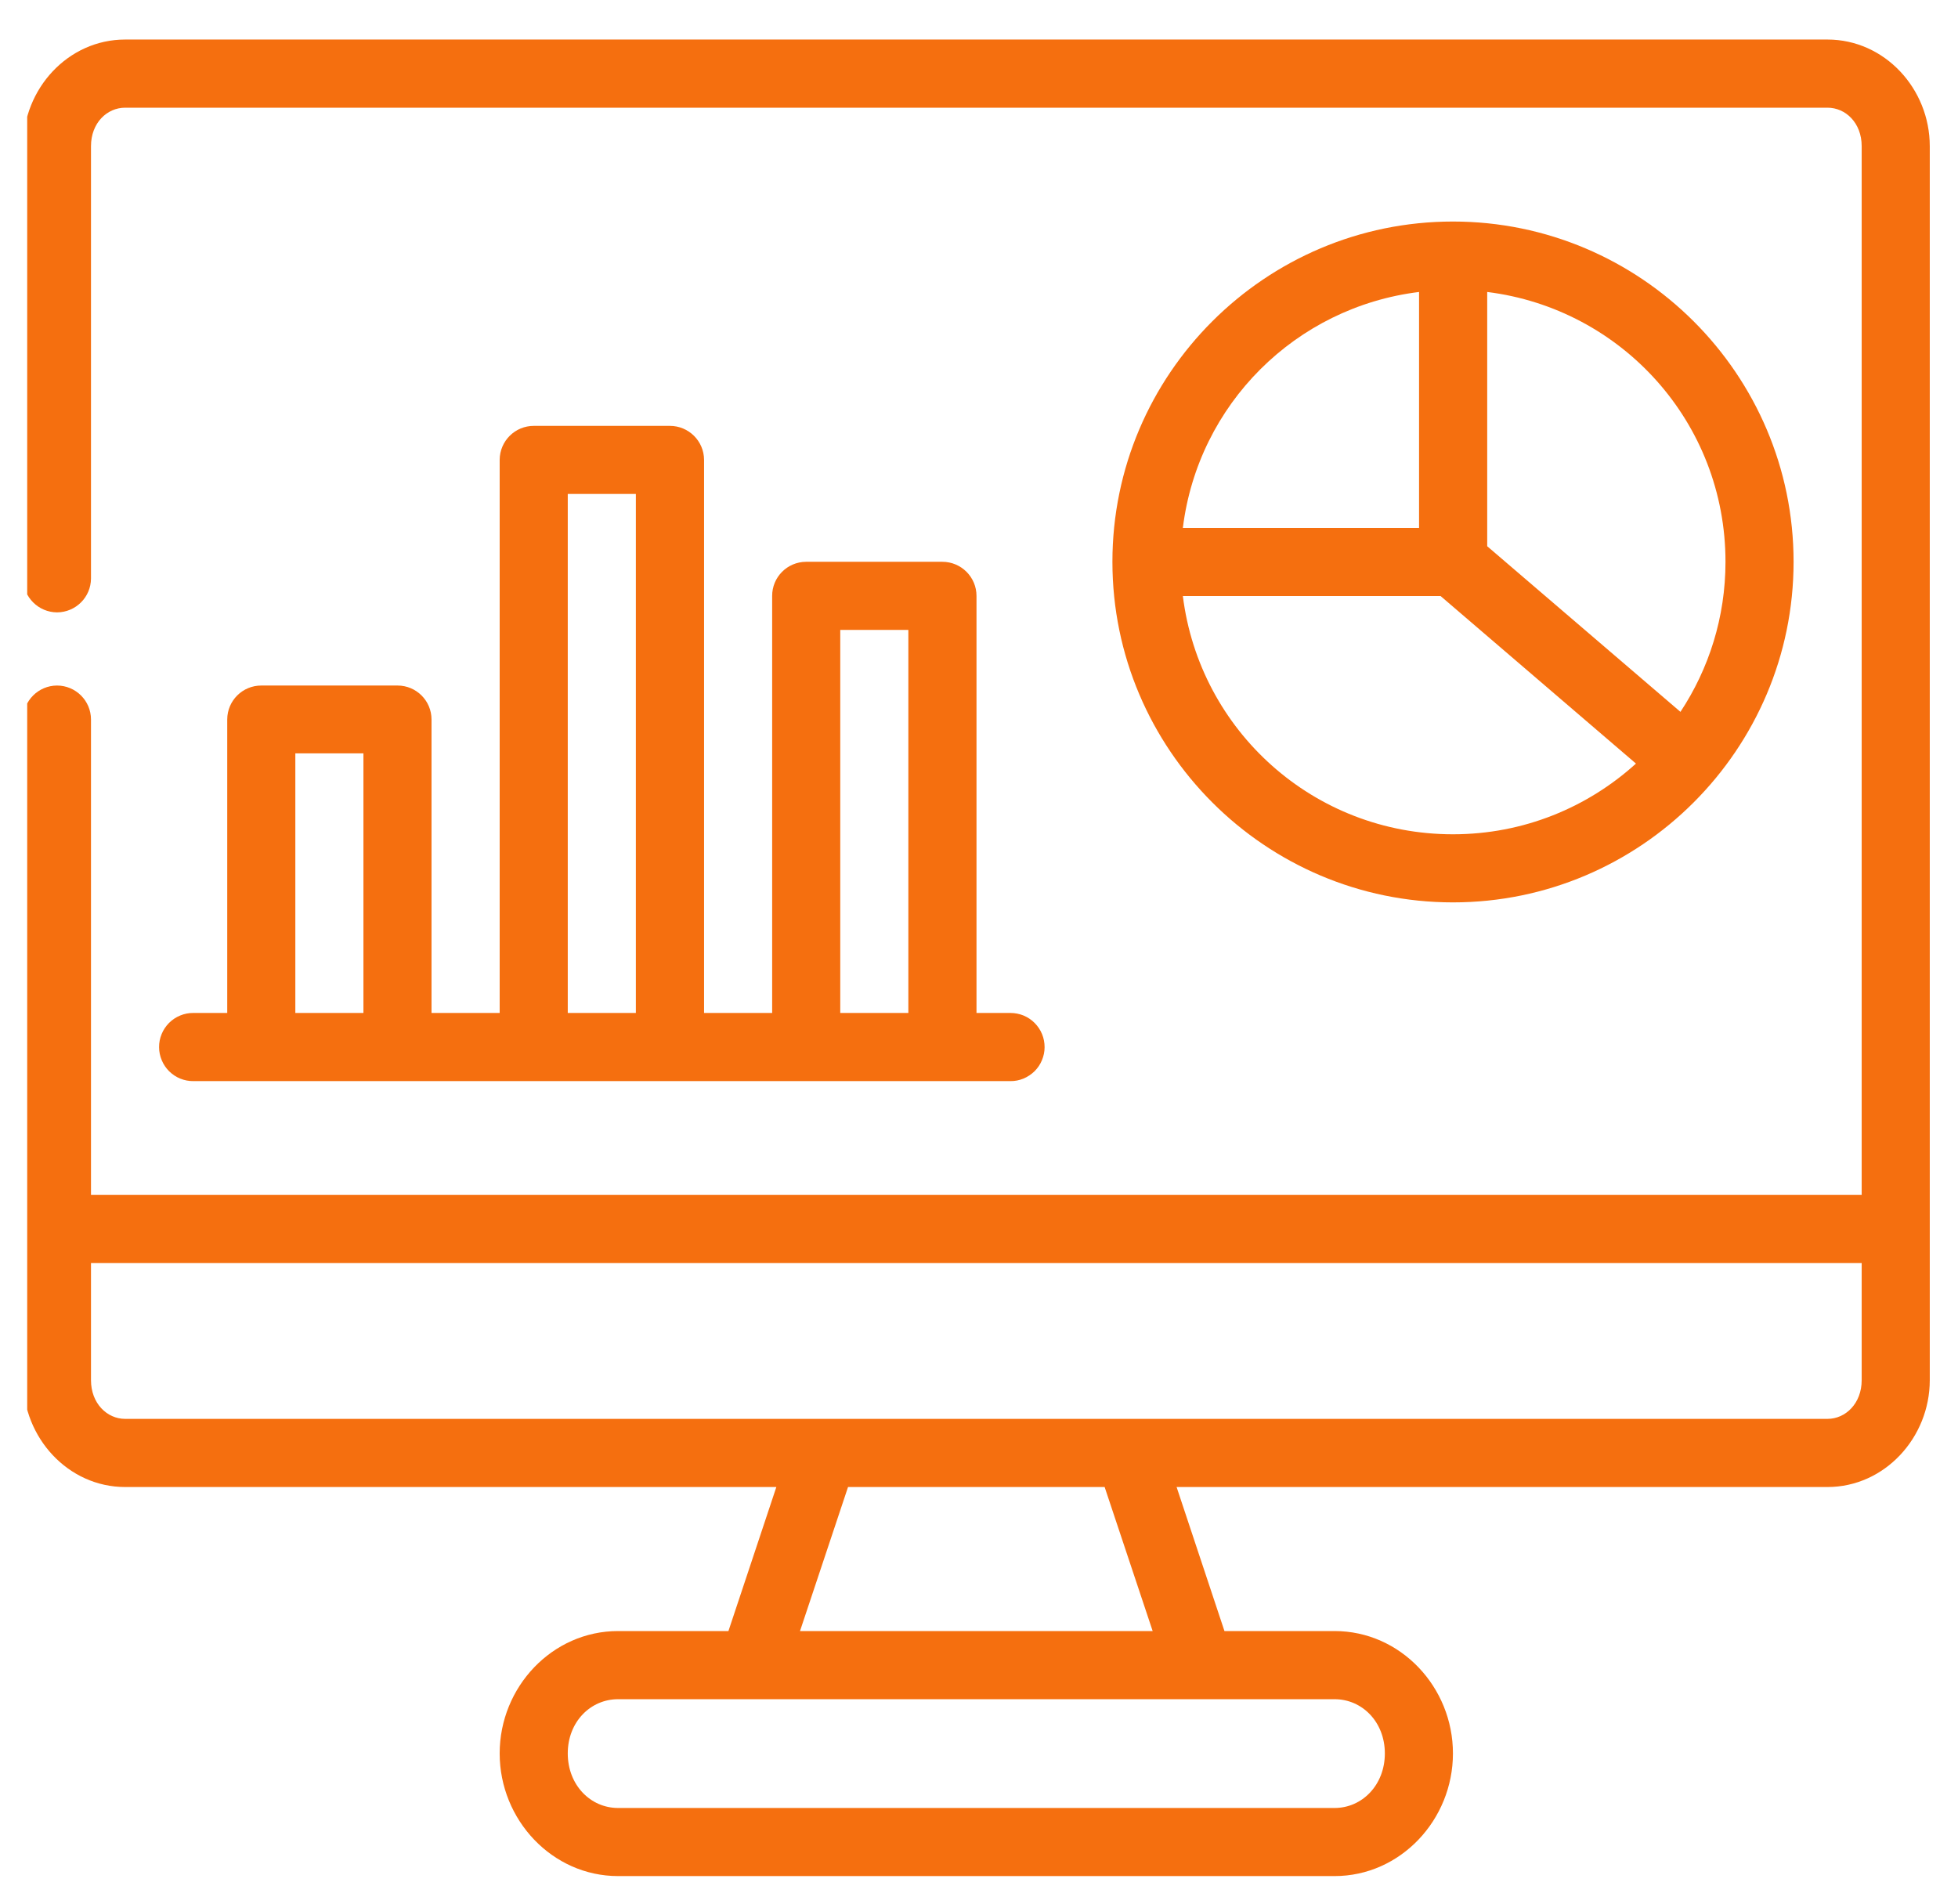 <svg width="36" height="35" viewBox="0 0 36 35" fill="none" xmlns="http://www.w3.org/2000/svg">
<g clip-path="url(#clip0_2225_138001)">
<path d="M2.301 0.727C1.25 0.727 0.426 1.632 0.426 2.687V10.635C0.427 10.979 0.706 11.257 1.049 11.259C1.393 11.257 1.672 10.979 1.673 10.635V2.687C1.673 2.262 1.966 1.98 2.301 1.98H33.6C33.936 1.98 34.229 2.262 34.229 2.687V21.97H1.673V13.227C1.672 12.883 1.393 12.605 1.049 12.604C0.706 12.605 0.427 12.883 0.426 13.227V25.376C0.426 26.43 1.25 27.34 2.301 27.34H14.274L13.393 29.988H11.364C10.153 29.988 9.187 31.017 9.187 32.238C9.187 33.459 10.153 34.493 11.364 34.493H24.538C25.749 34.493 26.714 33.459 26.714 32.238C26.714 31.017 25.749 29.988 24.538 29.988H22.513L21.633 27.34H33.6C34.652 27.34 35.481 26.43 35.481 25.376V2.687C35.481 1.632 34.652 0.727 33.6 0.727H2.301ZM26.714 4.073C23.264 4.073 20.453 6.879 20.453 10.329C20.453 13.779 23.264 16.591 26.714 16.591C30.164 16.591 32.977 13.779 32.977 10.329C32.977 6.879 30.164 4.073 26.714 4.073ZM26.091 5.368V9.706H21.748C22.029 7.434 23.819 5.648 26.091 5.368ZM27.344 5.368C29.818 5.676 31.725 7.77 31.725 10.329C31.725 11.351 31.419 12.297 30.897 13.088L27.344 10.043V5.368ZM9.816 7.83C9.47 7.829 9.189 8.108 9.187 8.454V18.624H7.934V13.227C7.933 12.883 7.655 12.605 7.311 12.604H4.807C4.461 12.602 4.179 12.881 4.178 13.227V18.624H3.555C3.472 18.623 3.39 18.639 3.313 18.671C3.236 18.702 3.167 18.749 3.108 18.807C3.05 18.866 3.003 18.936 2.972 19.012C2.94 19.089 2.924 19.171 2.925 19.254C2.925 19.336 2.942 19.417 2.974 19.493C3.005 19.569 3.052 19.638 3.11 19.696C3.169 19.754 3.238 19.8 3.314 19.831C3.391 19.862 3.472 19.878 3.555 19.877H18.578C18.66 19.878 18.741 19.862 18.817 19.831C18.893 19.799 18.962 19.753 19.021 19.696C19.079 19.638 19.126 19.569 19.157 19.493C19.189 19.417 19.206 19.336 19.206 19.254C19.206 19.171 19.191 19.089 19.159 19.012C19.128 18.936 19.081 18.866 19.023 18.808C18.965 18.749 18.895 18.703 18.819 18.671C18.742 18.64 18.66 18.624 18.578 18.624H17.954V10.958C17.955 10.61 17.672 10.328 17.324 10.329H14.82C14.474 10.331 14.195 10.612 14.197 10.958V18.624H12.945V8.454C12.943 8.108 12.661 7.829 12.315 7.83H9.816ZM10.439 9.082H11.691V18.624H10.439V9.082ZM21.748 10.958H26.486L30.079 14.039C29.19 14.845 28.013 15.339 26.714 15.339C24.154 15.339 22.056 13.432 21.748 10.958ZM15.449 11.581H16.701V18.624H15.449V11.581ZM5.43 13.851H6.682V18.624H5.43V13.851ZM1.673 23.222H34.229V25.376C34.229 25.8 33.936 26.087 33.6 26.087H2.301C1.966 26.087 1.673 25.8 1.673 25.376V23.222ZM15.592 27.34H20.31L21.193 29.988H14.709L15.592 27.34ZM11.364 31.241H24.538C25.044 31.241 25.462 31.658 25.462 32.238C25.462 32.819 25.044 33.241 24.538 33.241H11.364C10.857 33.241 10.439 32.819 10.439 32.238C10.439 31.658 10.857 31.241 11.364 31.241Z" fill="#F56F0F"/>
</g>
<defs>
<clipPath id="clip0_2225_138001">
<rect width="35" height="35" fill="white" transform="translate(0.5)"/>
</clipPath>
</defs>
</svg>
